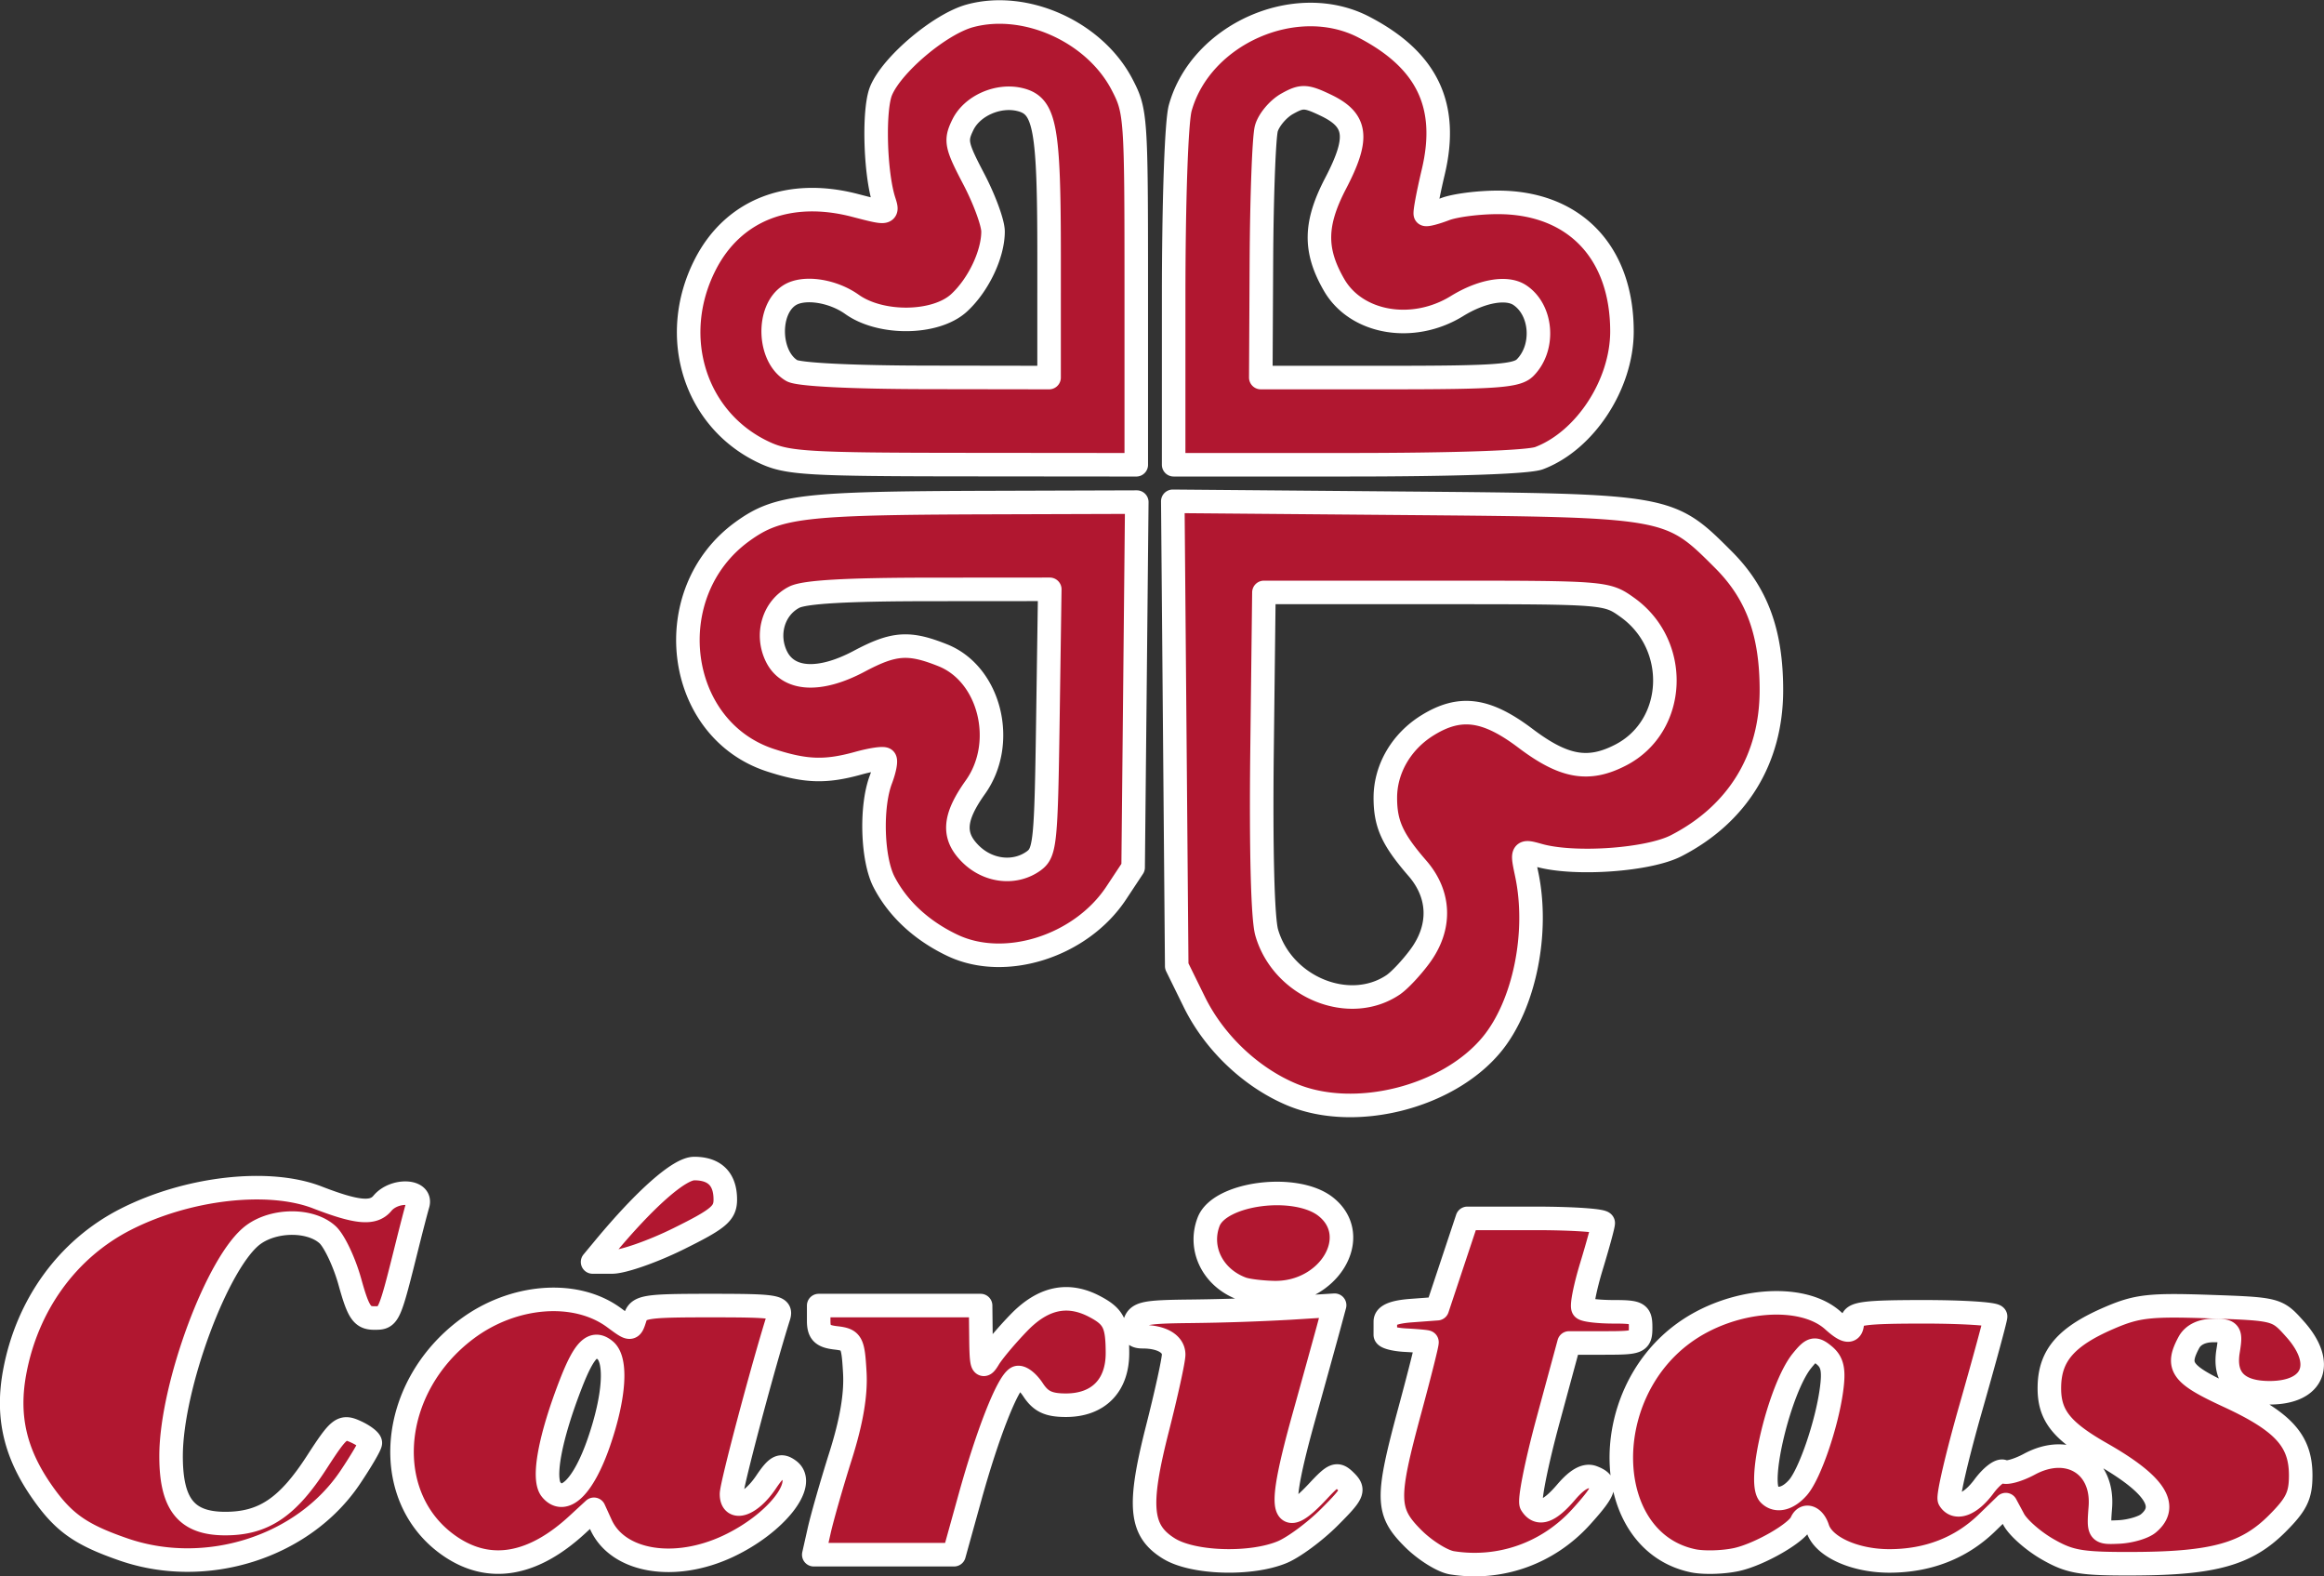 <svg width="373.22" height="253.08" viewBox="0 0 98.747 66.96" xml:space="preserve" xmlns="http://www.w3.org/2000/svg"><rect x="0" y="0" width="98.747" height="66.96" fill="#333333" stroke="none"/><path d="M61.698 66.39c-.406-.064-1.15-.53-1.654-1.033-1.143-1.143-1.156-1.688-.135-5.463.423-1.564.748-2.86.722-2.88-.027-.02-.435-.057-.909-.082-.473-.025-.86-.128-.86-.229l.001-.564c0-.259.356-.408 1.104-.463l1.104-.082.638-1.918.638-1.918h2.888c1.589 0 2.888.09 2.886.198 0 .11-.226.936-.5 1.837-.274.901-.432 1.705-.35 1.786.08.081.663.148 1.293.148 1.047 0 1.147.057 1.147.661 0 .629-.075.662-1.521.663h-1.522l-.89 3.282c-.49 1.804-.811 3.411-.713 3.57.301.488.761.328 1.48-.514.466-.546.83-.75 1.132-.633.64.246.563.513-.486 1.674-1.406 1.557-3.444 2.284-5.493 1.96zm10.234-.088c-3.855-.817-4.11-6.95-.4-9.662 2.02-1.478 5.035-1.734 6.355-.54.581.526.82.533.82.024 0-.33.514-.397 3.042-.397 1.674 0 3.043.09 3.043.199 0 .109-.473 1.852-1.05 3.874-.578 2.022-.988 3.778-.91 3.902.276.448.897.212 1.465-.557.319-.43.69-.715.824-.631.135.083.634-.058 1.109-.314 1.648-.888 3.154.029 3.013 1.833-.084 1.075-.076 1.086.782 1.047.477-.022 1.042-.186 1.257-.363.895-.744.266-1.68-1.992-2.966-1.738-.99-2.244-1.649-2.211-2.885.034-1.308.735-2.1 2.549-2.881 1.172-.504 1.713-.566 4.233-.48 2.876.1 2.894.104 3.657.959 1.302 1.456.802 2.702-1.084 2.702-1.35 0-1.952-.602-1.764-1.766.135-.827.097-.88-.625-.88-.488 0-.867.187-1.041.512-.554 1.035-.316 1.356 1.69 2.282 2.322 1.074 3.063 1.885 3.063 3.359 0 .866-.178 1.231-1.002 2.055-1.287 1.287-2.68 1.681-6.01 1.7-2.317.012-2.782-.064-3.743-.615-.604-.346-1.25-.914-1.437-1.262l-.34-.633-.811.786c-1.096 1.06-2.503 1.606-4.137 1.606-1.471 0-2.796-.6-3.044-1.38-.154-.486-.531-.631-.687-.264-.194.457-1.788 1.372-2.76 1.585-.568.124-1.402.147-1.854.051zm4.457-3.1c.502-.567 1.228-2.674 1.43-4.153.116-.84.045-1.181-.305-1.472-.403-.334-.513-.307-.952.235-.93 1.15-1.906 5.153-1.383 5.676.306.306.786.192 1.21-.287zM5.251 65.824c-1.853-.64-2.577-1.16-3.51-2.515-1.114-1.62-1.46-3.17-1.119-5.013.53-2.87 2.252-5.242 4.717-6.497 2.63-1.34 6.076-1.734 8.148-.93 1.683.652 2.374.715 2.76.25.497-.6 1.683-.565 1.507.044-.074.254-.26.969-.415 1.587-.81 3.251-.806 3.241-1.438 3.241-.515 0-.673-.234-1.034-1.534-.235-.843-.663-1.748-.953-2.01-.718-.65-2.24-.652-3.138-.004-1.513 1.092-3.507 6.445-3.507 9.418 0 2.052.652 2.862 2.303 2.862 1.624 0 2.646-.685 3.89-2.608.95-1.467 1.069-1.56 1.649-1.296.344.156.625.37.625.477 0 .105-.387.767-.86 1.47-1.991 2.96-6.117 4.27-9.625 3.058zm13.902-.117c-3.026-2.04-2.681-6.734.68-9.246 1.978-1.478 4.637-1.683 6.263-.481.716.53.72.53.886.007.153-.484.407-.525 3.21-.525 2.777 0 3.03.04 2.895.463-.659 2.083-2.005 7.148-2.005 7.546 0 .744.81.465 1.463-.503.458-.68.629-.77.976-.516.791.578-.568 2.284-2.572 3.229-2.283 1.077-4.692.672-5.413-.908l-.299-.656-.715.659c-1.88 1.73-3.712 2.047-5.37.93zm6.297-4.448c.662-1.916.768-3.48.265-3.897-.507-.421-.884-.056-1.455 1.41-.892 2.292-1.22 4.05-.84 4.508.563.68 1.377-.13 2.03-2.02zm24.233 4.534c-1.242-.758-1.345-1.796-.504-5.1.38-1.494.691-2.913.69-3.152-.002-.46-.52-.756-1.322-.756-.352 0-.445-.143-.344-.53.124-.475.37-.53 2.423-.55a95.701 95.701 0 0 0 4.183-.14l1.899-.118-.27 1c-.15.55-.617 2.24-1.04 3.757-1.135 4.073-.989 4.848.595 3.153.706-.757.82-.797 1.192-.425.373.372.306.517-.698 1.52-.61.611-1.512 1.279-2.004 1.484-1.326.554-3.776.48-4.8-.143zm-14.875-.773c.127-.564.537-1.996.912-3.182.461-1.46.655-2.602.6-3.538-.073-1.289-.128-1.388-.806-1.466-.572-.066-.728-.222-.728-.728v-.644h6.88l.015 1.39c.013 1.195.059 1.315.33.862.174-.289.748-.973 1.277-1.52 1.028-1.066 2.083-1.292 3.223-.692.814.428.966.737.97 1.965.006 1.395-.813 2.228-2.189 2.228-.74 0-1.07-.155-1.4-.659-.238-.362-.549-.587-.69-.5-.407.252-1.241 2.377-1.983 5.051l-.682 2.458h-5.96zm17.97-10.274c-1.24-.453-1.863-1.699-1.424-2.844.47-1.224 3.704-1.642 4.974-.643 1.6 1.26.128 3.704-2.2 3.653-.525-.011-1.132-.086-1.35-.166zm-27.105-1.731c1.741-2.097 3.19-3.374 3.825-3.374.87 0 1.32.45 1.32 1.318 0 .586-.282.822-1.99 1.667-1.093.541-2.362.984-2.819.984h-.83zM54.894 46.5c-1.738-.727-3.3-2.21-4.149-3.939l-.746-1.519-.083-9.873-.084-9.873 9.873.084c11.231.095 11.22.093 13.522 2.395 1.425 1.425 2.04 3.096 2.04 5.543 0 2.924-1.43 5.263-4.042 6.608-1.187.611-4.32.832-5.827.412-.74-.207-.741-.206-.53.793.528 2.49-.1 5.561-1.481 7.236-1.86 2.255-5.822 3.25-8.493 2.133zm4.315-4.674c.263-.18.77-.72 1.125-1.202.908-1.231.868-2.615-.11-3.74-1.062-1.223-1.361-1.88-1.361-2.993 0-1.224.678-2.39 1.794-3.08 1.38-.854 2.495-.705 4.165.556 1.633 1.232 2.674 1.415 4.042.707 2.373-1.227 2.528-4.67.282-6.272-.888-.633-.91-.635-8.166-.635h-7.276l-.08 6.747c-.048 4.166.027 7.113.199 7.703.673 2.322 3.513 3.487 5.386 2.21zm-18.735-1.665c-1.313-.623-2.325-1.56-2.911-2.693-.505-.976-.573-3.2-.134-4.355.155-.409.23-.795.167-.858-.063-.063-.572.012-1.132.168-1.389.385-2.232.357-3.72-.126-4.07-1.322-4.785-7.12-1.198-9.718 1.488-1.078 2.561-1.205 10.329-1.229l6.427-.02-.077 7.76-.078 7.759-.721 1.09c-1.494 2.256-4.713 3.285-6.951 2.222zm3.456-3.595c.475-.347.52-.788.594-5.953l.081-5.578-5.108.004c-3.525.003-5.306.105-5.749.33-.874.447-1.215 1.559-.765 2.501.494 1.036 1.833 1.12 3.523.221 1.477-.785 2.113-.83 3.554-.254 2.005.802 2.726 3.72 1.385 5.602-.922 1.295-.98 2.062-.214 2.828.758.758 1.897.884 2.699.3zm-11.404-17.32c-2.983-1.355-4.127-4.912-2.569-7.988 1.178-2.326 3.55-3.268 6.373-2.532 1.393.364 1.409.361 1.23-.194-.38-1.186-.452-3.882-.123-4.675.464-1.12 2.51-2.843 3.783-3.186 2.365-.637 5.282.68 6.45 2.908.595 1.138.61 1.347.61 8.665v7.5l-7.343-.007c-6.55-.005-7.457-.058-8.411-.491zm12.05-8.354c0-5.493-.166-6.393-1.225-6.659-.929-.233-2.044.256-2.44 1.07-.327.67-.287.868.463 2.3.451.86.82 1.865.82 2.23 0 .97-.62 2.273-1.442 3.031-.987.91-3.32.944-4.552.066-.829-.59-2.053-.77-2.654-.387-.971.617-.908 2.615.1 3.202.29.168 2.548.281 5.704.286l5.225.008zm5.293 1.774c0-4.122.117-7.495.279-8.077.874-3.147 4.925-4.931 7.803-3.437 2.694 1.4 3.619 3.33 2.948 6.155-.224.945-.374 1.752-.332 1.793.04.041.419-.056.839-.217.42-.16 1.441-.29 2.269-.286 3.227.013 5.242 2.12 5.242 5.48 0 2.252-1.568 4.648-3.523 5.386-.46.173-3.568.28-8.136.28h-7.39zm14.928 2.958c.848-.848.734-2.45-.219-3.086-.553-.37-1.618-.184-2.672.465-1.871 1.153-4.278.737-5.222-.902-.847-1.47-.83-2.591.068-4.315 1.008-1.937.912-2.683-.427-3.321-.839-.4-1.01-.406-1.636-.055-.384.216-.781.688-.882 1.05-.1.362-.195 2.89-.21 5.618l-.026 4.961h5.405c4.56 0 5.47-.065 5.82-.415z" fill="#b11730" stroke="#fff" stroke-linecap="round" stroke-linejoin="round"/><g fill="none"><path d="M64.797 15.624c.848-.848.734-2.45-.219-3.086-.553-.37-1.618-.184-2.672.465-1.871 1.153-4.278.737-5.222-.902-.847-1.47-.83-2.591.068-4.315 1.008-1.937.912-2.683-.427-3.321-.839-.4-1.01-.406-1.636-.055-.384.216-.781.688-.882 1.05-.1.362-.195 2.89-.21 5.618l-.026 4.961h5.405c4.56 0 5.47-.065 5.82-.415z"/><path d="M49.868 12.666c.002-4.122.118-7.495.28-8.077.874-3.147 4.925-4.931 7.803-3.437 2.694 1.4 3.619 3.33 2.948 6.155-.224.945-.374 1.752-.332 1.793.04.041.419-.056.839-.217.42-.16 1.441-.29 2.269-.286 3.227.013 5.242 2.12 5.242 5.48 0 2.252-1.568 4.648-3.523 5.386-.46.173-3.568.28-8.136.28h-7.39zm-5.293-1.774c0-5.493-.165-6.393-1.224-6.659-.929-.233-2.044.256-2.44 1.07-.327.67-.287.868.463 2.3.451.86.82 1.865.82 2.23 0 .97-.62 2.273-1.442 3.031-.987.91-3.32.944-4.552.066-.829-.59-2.053-.77-2.654-.387-.971.617-.908 2.615.1 3.202.29.168 2.548.281 5.704.286l5.225.008z"/><path d="M32.526 19.246c-2.983-1.355-4.127-4.912-2.569-7.988 1.178-2.326 3.55-3.268 6.373-2.532 1.393.364 1.409.361 1.23-.194-.38-1.186-.452-3.882-.123-4.675.464-1.12 2.51-2.843 3.783-3.186 2.365-.637 5.282.68 6.45 2.908.595 1.138.61 1.347.61 8.665v7.5l-7.343-.007c-6.55-.005-7.457-.058-8.411-.491zm11.404 17.32c.475-.347.52-.788.594-5.953l.081-5.578-5.108.004c-3.525.003-5.306.105-5.749.33-.874.447-1.215 1.559-.765 2.501.494 1.036 1.833 1.12 3.523.221 1.477-.785 2.113-.83 3.554-.254 2.005.802 2.726 3.72 1.385 5.602-.922 1.295-.98 2.062-.214 2.828.758.758 1.897.884 2.699.3z"/><path d="M40.474 40.161c-1.313-.623-2.325-1.56-2.911-2.693-.505-.976-.573-3.2-.134-4.355.155-.409.23-.795.167-.858-.063-.063-.572.012-1.132.168-1.389.385-2.232.357-3.72-.126-4.07-1.322-4.785-7.12-1.198-9.718 1.488-1.078 2.561-1.205 10.329-1.229l6.427-.02-.077 7.76-.078 7.759-.721 1.09c-1.494 2.256-4.713 3.285-6.951 2.222zm18.735 1.665c.263-.18.77-.72 1.125-1.202.908-1.231.868-2.615-.11-3.74-1.062-1.223-1.361-1.88-1.361-2.993 0-1.224.678-2.39 1.794-3.08 1.38-.854 2.495-.705 4.165.556 1.633 1.232 2.674 1.415 4.042.707 2.373-1.227 2.528-4.67.282-6.272-.888-.633-.91-.635-8.166-.635h-7.276l-.08 6.747c-.048 4.166.027 7.113.199 7.703.673 2.322 3.513 3.487 5.386 2.21z"/><path d="M54.894 46.5c-1.738-.727-3.3-2.21-4.149-3.939l-.746-1.519-.083-9.873-.084-9.873 9.873.084c11.231.095 11.22.093 13.522 2.395 1.425 1.425 2.04 3.096 2.04 5.543 0 2.924-1.43 5.263-4.042 6.608-1.187.611-4.32.832-5.827.412-.74-.207-.741-.206-.53.793.528 2.49-.1 5.561-1.481 7.236-1.86 2.255-5.822 3.25-8.493 2.133zm-29.221 6.515c1.741-2.097 3.19-3.374 3.825-3.374.87 0 1.32.45 1.32 1.318 0 .586-.282.822-1.99 1.667-1.093.541-2.362.984-2.819.984h-.83zm27.105 1.731c-1.24-.453-1.863-1.699-1.424-2.844.47-1.224 3.704-1.642 4.974-.643 1.6 1.26.128 3.704-2.2 3.653-.525-.011-1.132-.086-1.35-.166zM34.808 65.02c.127-.564.537-1.996.912-3.182.461-1.46.655-2.602.6-3.538-.073-1.289-.128-1.388-.806-1.466-.572-.066-.728-.222-.728-.728v-.644h6.88l.015 1.39c.013 1.195.059 1.315.33.862.174-.289.748-.973 1.277-1.52 1.028-1.066 2.083-1.292 3.223-.692.814.428.966.737.97 1.965.006 1.395-.813 2.228-2.189 2.228-.74 0-1.07-.155-1.4-.659-.238-.362-.549-.587-.69-.5-.407.252-1.241 2.377-1.983 5.051l-.682 2.458h-5.96zm14.875.773c-1.242-.758-1.345-1.796-.504-5.1.38-1.494.691-2.913.69-3.152-.002-.46-.52-.756-1.322-.756-.352 0-.445-.143-.344-.53.124-.475.37-.53 2.423-.55a95.701 95.701 0 0 0 4.183-.14l1.899-.118-.27 1c-.15.55-.617 2.24-1.04 3.757-1.135 4.073-.989 4.848.595 3.153.706-.757.82-.797 1.192-.425.373.372.306.517-.698 1.52-.61.611-1.512 1.279-2.004 1.484-1.326.554-3.776.48-4.8-.143zM25.45 61.26c.662-1.917.768-3.48.265-3.898-.507-.421-.884-.056-1.455 1.41-.892 2.292-1.22 4.05-.84 4.508.563.68 1.377-.13 2.03-2.02z"/><path d="M19.153 65.707c-3.026-2.04-2.681-6.734.68-9.246 1.978-1.478 4.637-1.683 6.263-.481.716.53.72.53.886.007.153-.484.407-.525 3.21-.525 2.777 0 3.03.04 2.895.463-.659 2.083-2.005 7.148-2.005 7.546 0 .744.81.465 1.463-.503.458-.68.629-.77.976-.516.791.578-.568 2.284-2.572 3.229-2.283 1.077-4.692.672-5.413-.908l-.299-.656-.715.659c-1.88 1.73-3.712 2.047-5.37.93zm-13.902.117c-1.853-.64-2.577-1.16-3.51-2.515-1.114-1.62-1.46-3.17-1.119-5.013.53-2.87 2.252-5.242 4.717-6.497 2.63-1.34 6.076-1.733 8.148-.93 1.683.652 2.374.715 2.76.25.497-.6 1.683-.565 1.507.044-.074.254-.26.969-.415 1.587-.81 3.251-.806 3.241-1.438 3.241-.515 0-.673-.234-1.034-1.534-.235-.843-.663-1.748-.953-2.01-.718-.65-2.24-.652-3.138-.004-1.513 1.092-3.507 6.445-3.507 9.418 0 2.052.652 2.862 2.303 2.862 1.624 0 2.646-.685 3.89-2.608.95-1.467 1.069-1.56 1.649-1.296.344.156.625.37.625.477 0 .105-.387.767-.86 1.47-1.991 2.96-6.117 4.27-9.625 3.058zm71.138-2.623c.502-.566 1.228-2.673 1.43-4.152.116-.84.045-1.181-.305-1.472-.403-.334-.513-.307-.952.235-.93 1.15-1.906 5.153-1.383 5.676.306.306.786.192 1.21-.287z"/><path d="M71.932 66.302c-3.855-.817-4.11-6.95-.4-9.662 2.02-1.478 5.035-1.734 6.355-.54.581.526.82.533.82.024 0-.33.514-.397 3.042-.397 1.674 0 3.043.09 3.043.199 0 .109-.473 1.852-1.05 3.874-.578 2.022-.988 3.778-.91 3.902.276.448.897.212 1.465-.557.319-.43.69-.715.824-.631.135.083.634-.058 1.109-.314 1.648-.888 3.154.029 3.013 1.833-.084 1.075-.076 1.086.782 1.047.477-.022 1.042-.186 1.257-.363.895-.744.266-1.68-1.992-2.966-1.738-.99-2.244-1.649-2.211-2.885.034-1.308.735-2.1 2.549-2.881 1.172-.504 1.713-.566 4.233-.48 2.876.1 2.894.104 3.657.959 1.302 1.456.802 2.702-1.084 2.702-1.35 0-1.952-.602-1.764-1.766.135-.827.097-.88-.625-.88-.488 0-.867.187-1.041.512-.554 1.035-.316 1.356 1.69 2.282 2.322 1.074 3.063 1.885 3.063 3.359 0 .866-.178 1.231-1.002 2.055-1.287 1.287-2.68 1.681-6.01 1.7-2.317.012-2.782-.064-3.743-.615-.604-.346-1.25-.914-1.437-1.262l-.34-.633-.811.786c-1.096 1.06-2.503 1.606-4.137 1.606-1.471 0-2.796-.6-3.044-1.38-.154-.486-.531-.631-.687-.264-.194.457-1.788 1.372-2.76 1.585-.568.124-1.402.147-1.854.051z"/><path d="M61.698 66.39c-.406-.064-1.15-.53-1.654-1.033-1.143-1.143-1.156-1.688-.135-5.463.423-1.564.748-2.86.722-2.88-.027-.02-.435-.057-.909-.082-.473-.025-.86-.128-.86-.229l.001-.564c0-.259.356-.408 1.104-.463l1.104-.082.638-1.918.638-1.918h2.888c1.589 0 2.888.09 2.886.198 0 .11-.226.936-.5 1.837-.274.901-.432 1.705-.35 1.786.08.081.663.148 1.293.148 1.047 0 1.147.057 1.147.661 0 .629-.075.662-1.521.663h-1.522l-.89 3.282c-.49 1.804-.811 3.411-.713 3.57.301.488.761.328 1.48-.514.466-.546.83-.75 1.132-.633.64.246.563.513-.486 1.674-1.406 1.557-3.444 2.284-5.493 1.96z"/></g></svg>